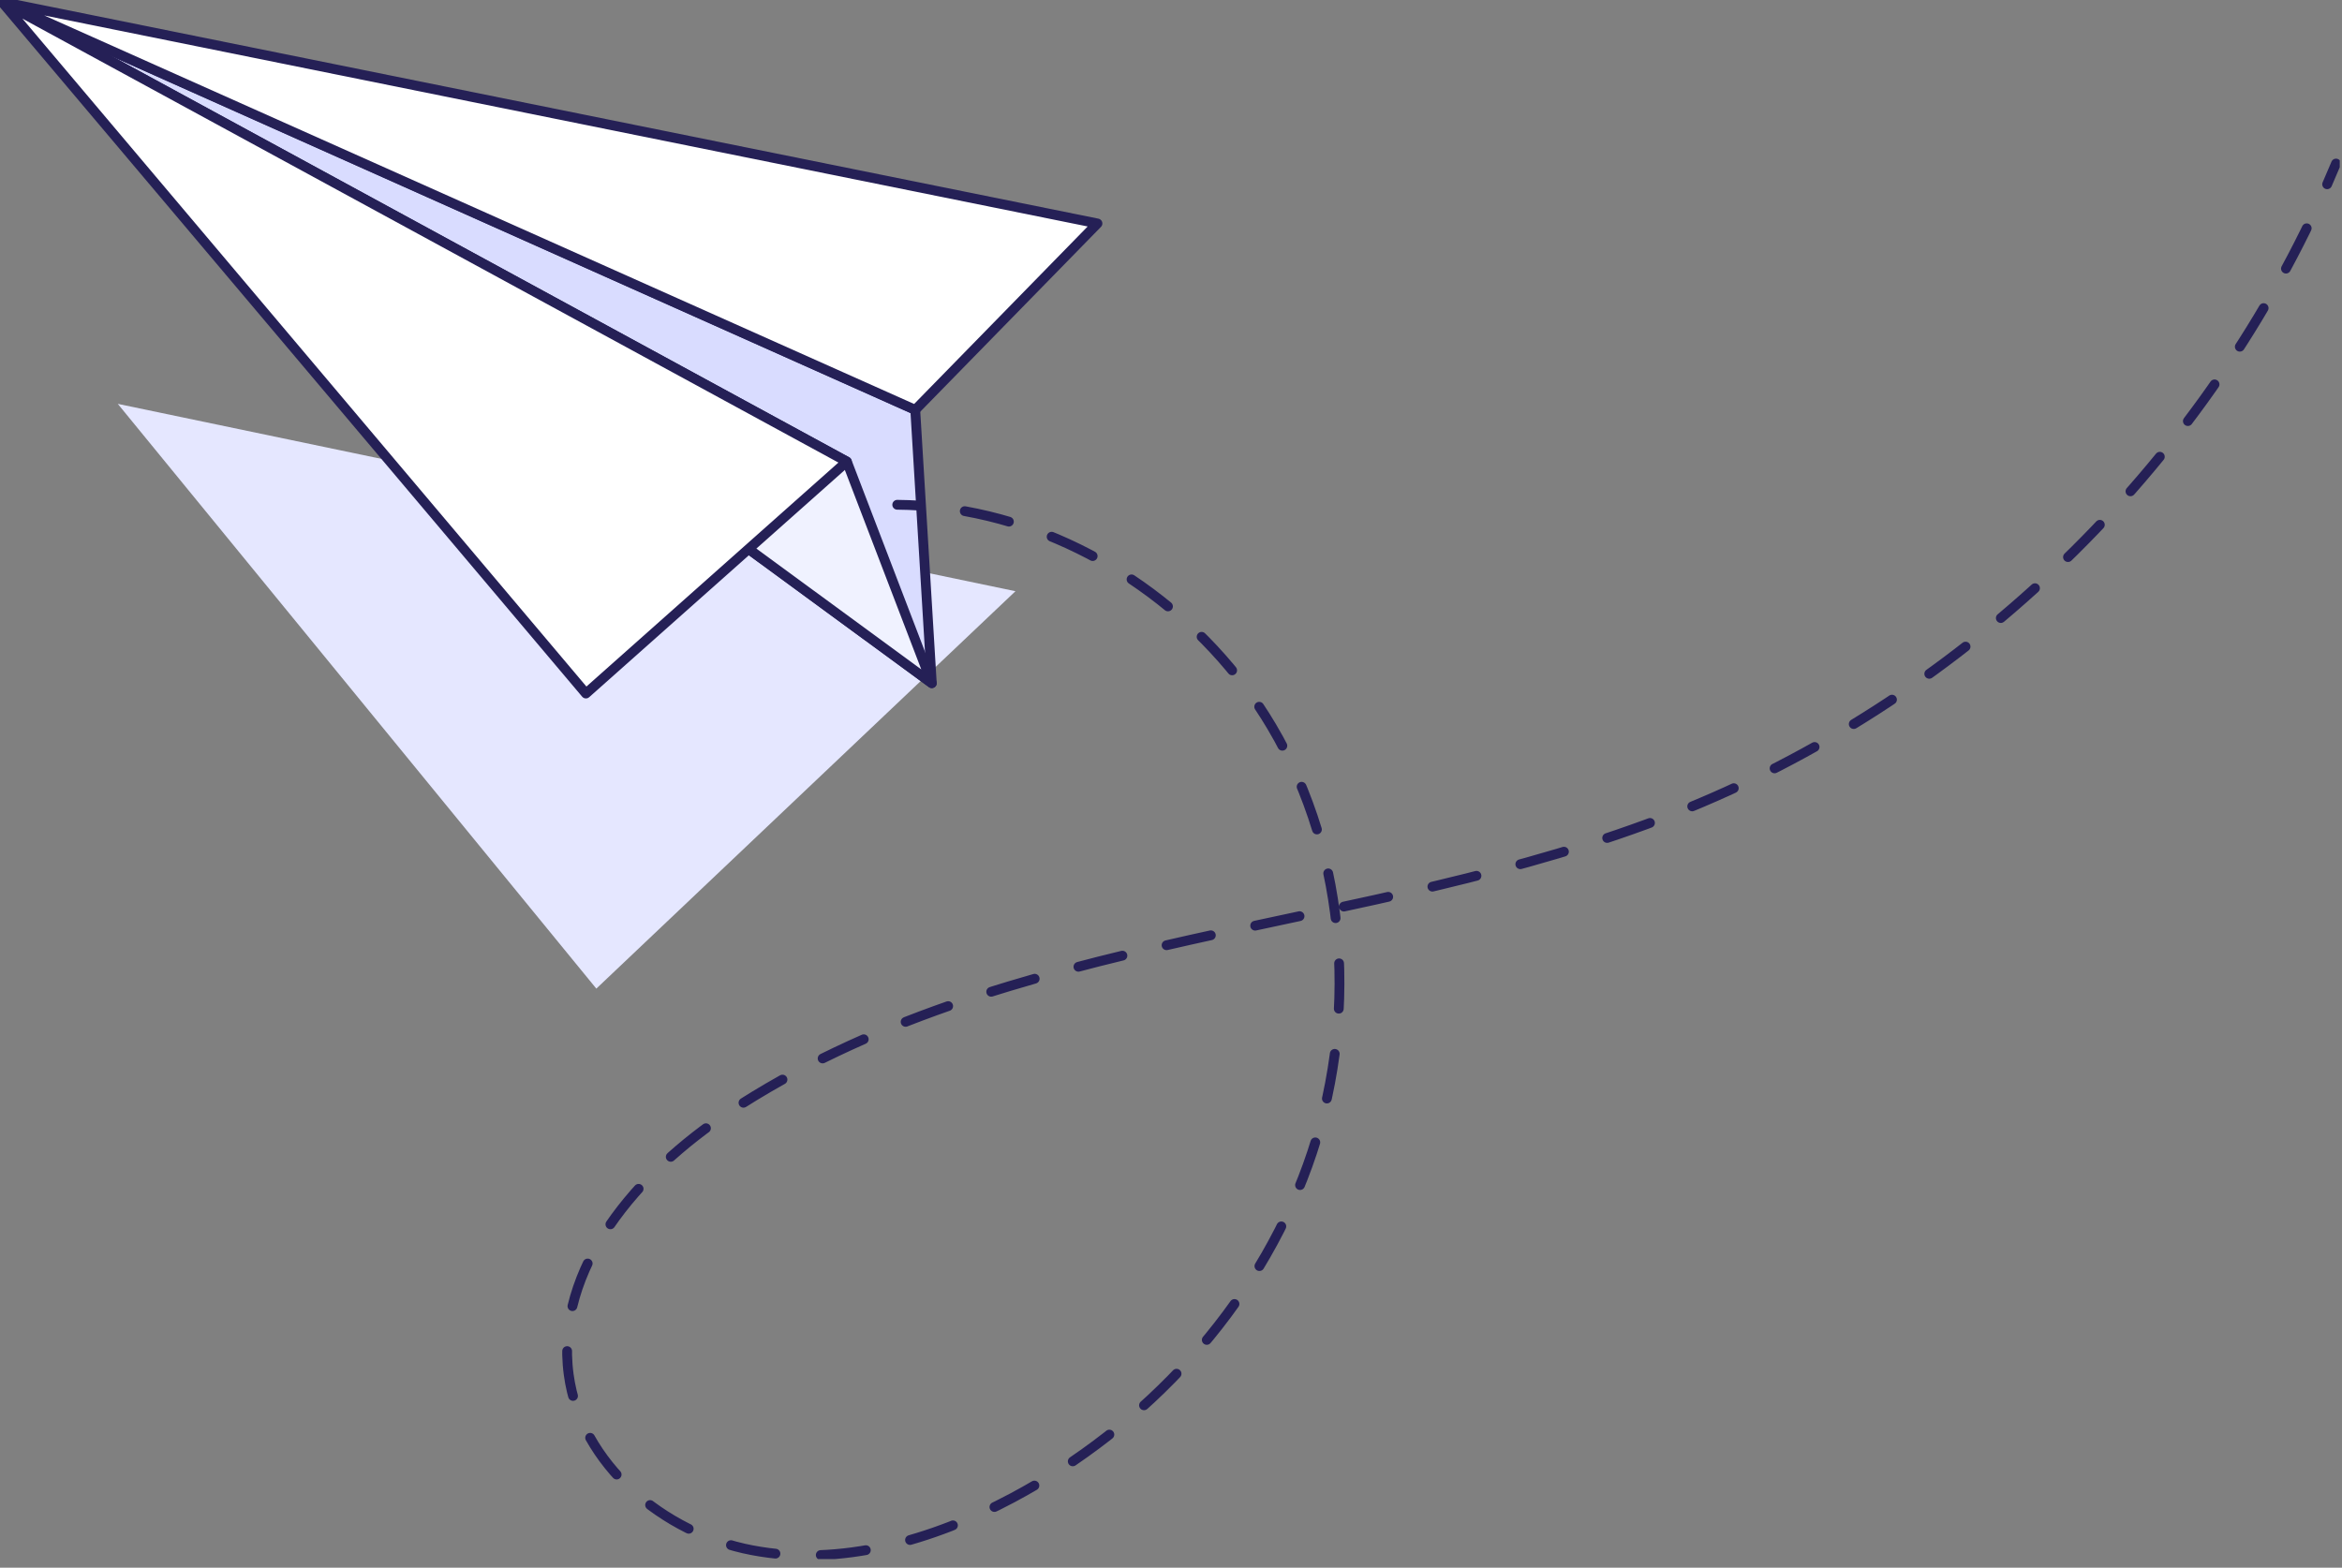 <svg width="239" height="160" viewBox="0 0 239 160" fill="none" xmlns="http://www.w3.org/2000/svg">
<rect x="0" y="0" width="239" height="160" fill="#808080" stroke="none"/>
<g clip-path="url(#clip0_422_29)">
<path d="M103.627 60.341L60.855 100.901L12.02 41.219L103.627 60.341Z" fill="#E5E7FF"/>
<path d="M0.191 0.191L95.09 69.727L93.4 41.829L0.191 0.191Z" fill="#D9DCFF" stroke="#252056" stroke-linecap="round" stroke-linejoin="round"/>
<path d="M95.09 69.727L86.423 47.112L0.191 0.191L95.09 69.727Z" fill="#F0F2FF" stroke="#252056" stroke-linecap="round" stroke-linejoin="round"/>
<path d="M86.423 47.112L59.793 70.784L0.191 0.191L86.423 47.112Z" fill="white" stroke="#252056" stroke-linecap="round" stroke-linejoin="round"/>
<path d="M93.4 41.829L111.996 22.807L0.191 0.191L93.4 41.829Z" fill="white" stroke="#252056" stroke-linecap="round" stroke-linejoin="round"/>
<path d="M91.562 51.518C92.329 51.525 93.095 51.552 93.861 51.602" stroke="#252056" stroke-linecap="round" stroke-linejoin="round"/>
<path d="M98.454 52.169C111.331 54.494 123.066 62.831 129.77 74.148C137.659 87.465 138.697 104.38 133.445 118.938C128.192 133.497 116.967 145.6 103.309 152.879C95.175 157.212 85.781 159.943 76.732 158.216C67.683 156.488 59.277 149.45 58.039 140.316C56.553 129.378 65.15 119.62 74.356 113.529C102.661 94.806 139.41 95.492 170.967 83.002C199.643 71.654 223.596 48.897 236.534 20.918" stroke="#252056" stroke-linecap="round" stroke-linejoin="round" stroke-dasharray="4.63 4.63"/>
<path d="M237.484 18.807C237.791 18.106 238.094 17.401 238.389 16.692" stroke="#252056" stroke-linecap="round" stroke-linejoin="round"/>
</g>
<defs>
<clipPath id="clip0_422_29">
<rect width="238.77" height="159.124" fill="white"/>
</clipPath>
</defs>
</svg>
